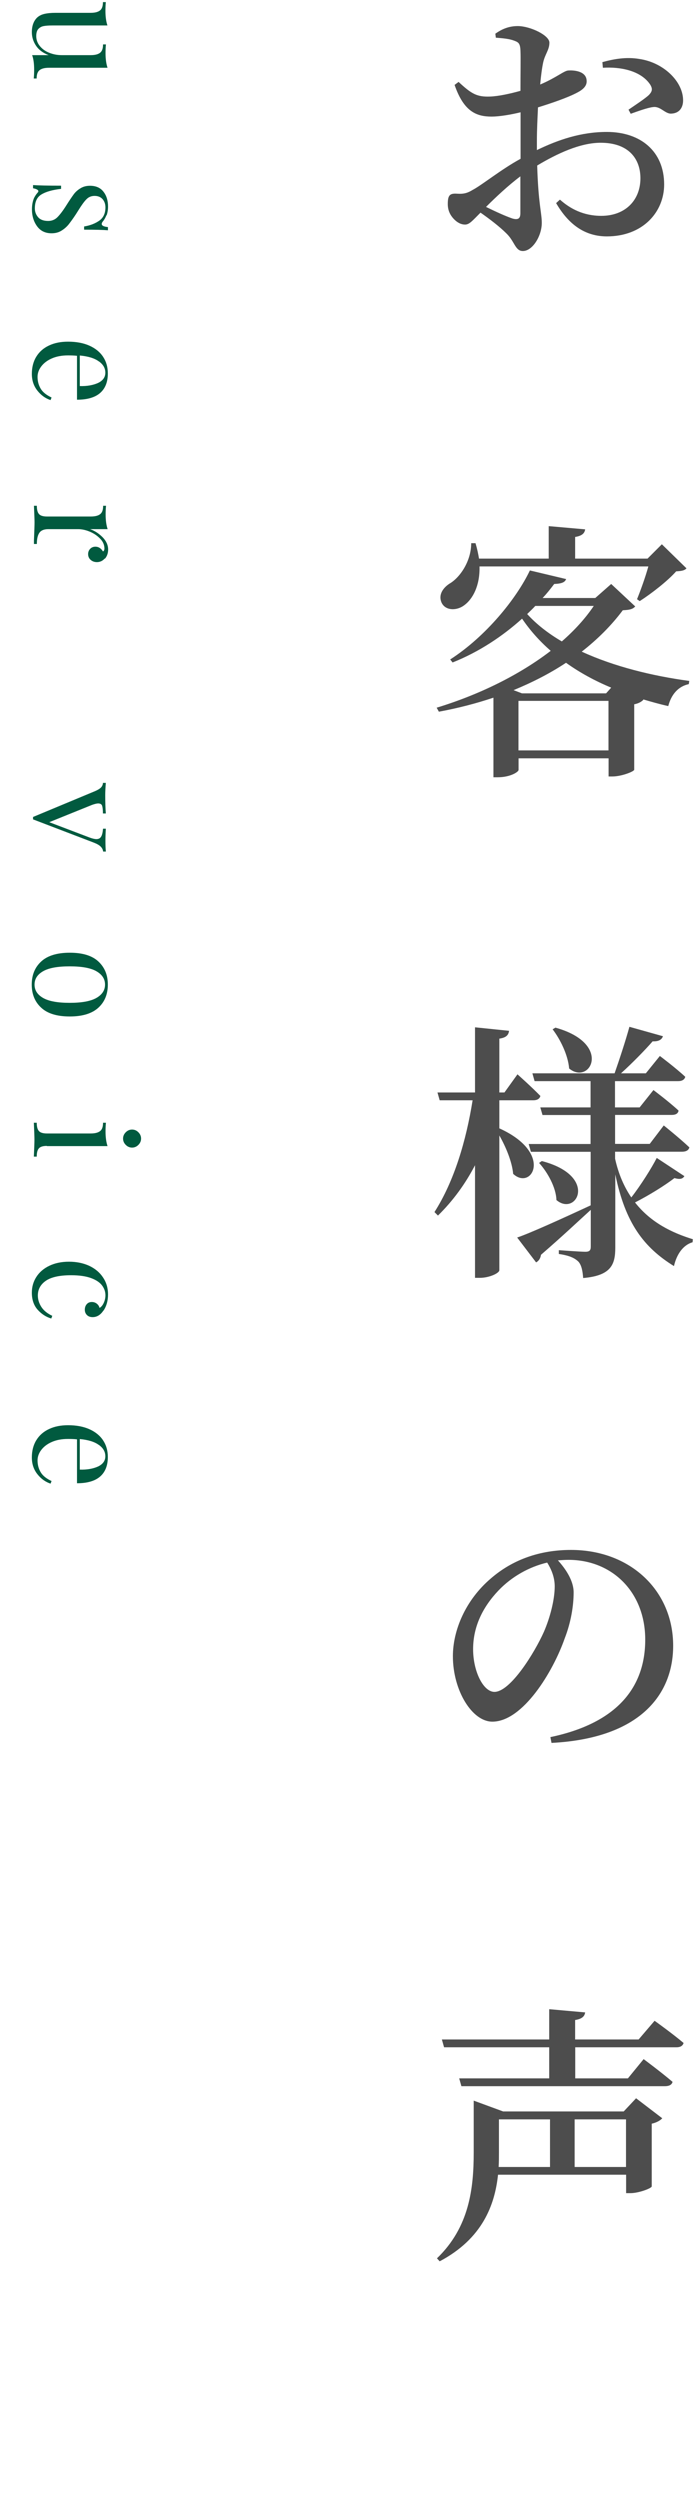 <?xml version="1.0" encoding="UTF-8"?>
<svg id="_レイヤー_2" data-name="レイヤー 2" xmlns="http://www.w3.org/2000/svg" width="69.71" height="249.38" viewBox="0 0 69.71 249.38">
  <defs>
    <style>
      .cls-1 {
        fill: #4d4d4d;
      }

      .cls-2 {
        fill: #015a3f;
      }
    </style>
  </defs>
  <g id="_レイヤー_3" data-name="レイヤー 3">
    <g>
      <path class="cls-2" d="m4.89,6.76c-.43,0-.74.08-.94.24-.2.16-.29.43-.29.83h-.29c.03-.29.04-.58.04-.87,0-.59-.06-1.07-.2-1.46h1.65c-.58-.22-1-.54-1.27-.95-.27-.41-.41-.86-.41-1.34,0-.63.18-1.12.53-1.46.19-.17.42-.29.71-.36.29-.07.66-.11,1.12-.11h3.51c.43,0,.74-.08.94-.24.2-.16.29-.43.29-.83h.29c-.03.29-.04.58-.04.87,0,.59.07,1.07.2,1.46h-5.5c-.35,0-.64.02-.86.06s-.4.14-.54.29-.21.39-.21.71c0,.35.11.68.34.97s.53.52.92.68c.39.16.81.25,1.28.25h2.9c.43,0,.74-.08.94-.24.2-.16.29-.43.29-.83h.29c-.03.29-.04.58-.04.87,0,.59.07,1.07.2,1.46h-5.85Z"/>
      <path class="cls-2" d="m10.63,21.46c-.1.26-.22.47-.36.63-.08.1-.11.19-.11.25,0,.17.21.27.62.31v.32c-.46-.04-1.25-.06-2.38-.06v-.32c.62-.1,1.12-.3,1.53-.59.4-.29.6-.73.6-1.31,0-.34-.1-.61-.29-.83-.19-.21-.46-.32-.79-.32s-.6.11-.82.34c-.22.22-.48.58-.79,1.08-.05.08-.13.21-.24.38-.28.43-.53.77-.74,1.04-.21.26-.46.47-.74.64s-.6.25-.97.25c-.62,0-1.1-.23-1.44-.69-.34-.46-.52-1.03-.52-1.7,0-.42.07-.79.2-1.11.1-.21.23-.4.38-.57.04-.04.06-.08.06-.13,0-.07-.05-.12-.14-.17-.09-.05-.22-.09-.39-.12v-.32c.53.04,1.47.06,2.8.06v.32c-.88.1-1.53.29-1.97.56s-.65.73-.65,1.39c0,.33.11.62.32.87.21.25.55.38,1.01.38.36,0,.67-.12.92-.37s.56-.65.91-1.21c.29-.46.53-.81.71-1.06s.42-.46.69-.62c.27-.17.59-.25.95-.25.59,0,1.04.2,1.34.59.31.39.46.89.46,1.48,0,.34-.05.63-.15.9Z"/>
      <path class="cls-2" d="m5.05,39.91c-.51-.17-.95-.48-1.32-.95s-.55-1.02-.55-1.67.15-1.24.45-1.72c.3-.49.73-.86,1.27-1.11.55-.26,1.18-.38,1.9-.38.81,0,1.52.13,2.11.39s1.06.63,1.38,1.11c.32.48.48,1.03.48,1.67,0,.84-.25,1.49-.76,1.94-.51.45-1.28.68-2.32.68v-4.38c-.26-.03-.56-.04-.9-.04-.62,0-1.15.1-1.61.3-.46.2-.81.47-1.06.8-.25.33-.37.68-.37,1.04,0,.45.11.84.32,1.19.21.35.57.63,1.08.87l-.11.28Zm4.82-3.86c-.43-.32-1.06-.51-1.9-.59v3.05c.73.02,1.33-.09,1.82-.31.48-.23.73-.57.73-1.02s-.21-.82-.64-1.13Z"/>
      <path class="cls-2" d="m10.46,55.71c-.21.24-.48.36-.78.36-.24,0-.45-.07-.62-.22-.17-.14-.26-.34-.26-.58,0-.21.07-.38.2-.52.13-.14.31-.22.53-.22.31,0,.56.16.76.48.09-.07.14-.16.14-.29,0-.36-.14-.7-.43-.99-.29-.3-.63-.53-1.04-.7s-.8-.25-1.16-.25h-2.97c-.43,0-.73.12-.9.37s-.25.62-.25,1.11h-.29v-.34c.04-.95.06-1.56.06-1.82,0-.24-.02-.79-.06-1.65h.29c0,.39.07.67.22.83.14.16.41.24.79.24h4.38c.43,0,.74-.08.94-.24.2-.16.29-.43.29-.83h.29c-.03.3-.04.59-.04.87,0,.59.07,1.07.2,1.46h-1.75c.47.17.88.44,1.25.81.36.37.55.78.55,1.22,0,.37-.11.68-.32.92Z"/>
      <path class="cls-2" d="m10.58,84.94h-.28c-.02-.19-.1-.35-.25-.5-.15-.15-.39-.28-.73-.41l-6.02-2.3v-.24l6.2-2.58c.32-.14.53-.28.63-.41.1-.13.15-.27.15-.41h.29c-.04.48-.06.9-.06,1.23,0,.72.02,1.33.06,1.82h-.29c0-.35-.03-.6-.08-.76-.05-.16-.18-.24-.4-.24-.13,0-.34.05-.62.15l-4.26,1.72,4.05,1.54c.28.1.5.15.66.15.21,0,.37-.08.47-.25.1-.16.16-.43.19-.79h.28c-.03.49-.04.88-.04,1.18,0,.41.01.77.04,1.06Z"/>
      <path class="cls-2" d="m9.83,100.51c-.63.58-1.58.88-2.86.88s-2.23-.29-2.86-.88c-.63-.58-.94-1.35-.94-2.3s.31-1.72.94-2.3c.62-.58,1.58-.88,2.86-.88s2.23.29,2.86.88.94,1.35.94,2.3-.31,1.72-.94,2.3Zm-.2-3.63c-.57-.33-1.46-.49-2.67-.49s-2.09.16-2.66.49c-.57.33-.85.77-.85,1.33s.28,1,.85,1.33c.57.33,1.46.49,2.66.49s2.09-.16,2.67-.49c.57-.33.86-.77.86-1.33s-.29-1-.86-1.33Z"/>
      <path class="cls-2" d="m4.68,114.3c-.38,0-.65.08-.79.24-.15.16-.22.43-.22.83h-.29c.04-.86.06-1.42.06-1.69s-.02-.83-.06-1.69h.29c0,.39.07.67.22.83.14.16.41.24.79.24h4.38c.43,0,.74-.08.94-.24.2-.16.29-.43.29-.83h.29c-.03.3-.04.59-.04.87,0,.59.07,1.07.2,1.46h-6.06Zm9.14-.1c-.18.18-.39.27-.63.27s-.45-.09-.63-.27c-.18-.18-.27-.39-.27-.63s.09-.45.27-.63c.18-.18.39-.27.63-.27s.45.09.63.27c.18.18.27.39.27.63s-.09.45-.27.63Z"/>
      <path class="cls-2" d="m10.33,130.72c-.29.44-.65.66-1.08.66-.24,0-.43-.07-.57-.21-.14-.14-.21-.32-.21-.53s.06-.4.19-.55.3-.22.51-.22c.2,0,.36.06.5.17s.23.25.27.42c.17-.09.31-.26.42-.5.11-.24.17-.49.17-.76,0-.35-.11-.67-.33-.97-.22-.3-.58-.55-1.09-.74s-1.18-.29-2.01-.29c-1.16,0-2,.19-2.53.56s-.79.86-.79,1.46c0,.4.12.78.35,1.14.23.36.6.66,1.09.89l-.1.27c-.53-.16-.99-.46-1.37-.89-.38-.43-.57-1-.57-1.69,0-.58.15-1.1.45-1.57.3-.47.73-.84,1.29-1.11.56-.27,1.22-.41,1.97-.41s1.43.14,2.02.41c.59.28,1.05.66,1.38,1.16.33.49.5,1.06.5,1.69s-.15,1.17-.45,1.62Z"/>
      <path class="cls-2" d="m5.05,147.99c-.51-.17-.95-.48-1.32-.95s-.55-1.02-.55-1.67.15-1.24.45-1.72c.3-.49.73-.86,1.27-1.11.55-.26,1.18-.38,1.9-.38.81,0,1.52.13,2.11.39s1.06.63,1.38,1.11c.32.48.48,1.03.48,1.67,0,.84-.25,1.49-.76,1.94-.51.45-1.28.68-2.32.68v-4.38c-.26-.03-.56-.04-.9-.04-.62,0-1.15.1-1.61.3-.46.2-.81.47-1.06.8-.25.33-.37.68-.37,1.04,0,.45.11.84.32,1.19.21.35.57.63,1.08.87l-.11.28Zm4.82-3.86c-.43-.32-1.06-.51-1.9-.59v3.05c.73.02,1.33-.09,1.82-.31.48-.23.73-.57.73-1.02s-.21-.82-.64-1.13Z"/>
    </g>
    <g>
      <path class="cls-1" d="m53.62,14.97c2.13-1.03,4.4-1.81,6.99-1.81,3.37,0,5.72,1.94,5.72,5.24,0,2.75-2.13,5.18-5.72,5.18-2.24,0-3.86-1.24-5.07-3.32l.38-.35c1,.89,2.32,1.62,4.13,1.62,2.43,0,3.91-1.59,3.91-3.75,0-1.89-1.13-3.54-3.97-3.54-2.05,0-4.35,1.08-6.34,2.27.11,3.81.46,4.72.46,5.72,0,1.3-.92,2.81-1.89,2.81-.78,0-.81-.97-1.67-1.78-.65-.65-1.67-1.43-2.56-2.05-.81.81-1.11,1.19-1.54,1.19-.4,0-.76-.19-1.08-.51-.46-.46-.65-.97-.65-1.54,0-.86.19-1.08.92-1.03.7.05,1.08-.08,1.57-.38.89-.46,2.89-2.08,4.78-3.1v-4.64c-.97.24-2.13.43-2.89.43-1.51,0-2.78-.49-3.7-3.16l.4-.3c1.3,1.21,1.84,1.51,3.16,1.46.81-.03,1.94-.27,3.02-.57,0-1.73.03-3.32,0-4-.03-.73-.19-.84-.62-1-.49-.19-1.08-.24-1.84-.3l-.05-.4c.65-.46,1.35-.76,2.24-.76,1.24,0,3.16.92,3.16,1.65s-.43,1.13-.62,1.97c-.11.51-.22,1.29-.3,2.21,1.65-.7,2.4-1.4,2.83-1.4.4-.03,1.78,0,1.81,1.03.03.49-.32.86-.97,1.19-.92.49-2.56,1.05-3.89,1.46-.05,1.11-.11,2.27-.11,3.32v.94Zm-1.65,2.62c-1.19.89-2.46,2.08-3.43,3.05.94.46,1.94.92,2.65,1.16.59.16.78-.03.78-.54v-3.67Zm8.18-11.39c1.16-.32,2.4-.54,3.7-.32,2.4.35,4.32,2.21,4.37,4.05.03.73-.32,1.35-1.13,1.4-.65.08-1.11-.76-1.86-.65-.54.05-1.65.46-2.24.67l-.22-.41c.51-.35,1.7-1.13,2.05-1.48.32-.35.38-.59.11-1.03-.94-1.4-3-1.78-4.72-1.67l-.05-.57Z"/>
      <path class="cls-1" d="m63.44,60.49c-.24.27-.54.35-1.24.38-1.13,1.51-2.51,2.89-4.1,4.13,3.21,1.48,7.07,2.43,10.74,2.92l-.05.32c-1.05.22-1.75,1.03-2.05,2.19-.86-.19-1.7-.43-2.51-.67l.03.03c-.13.16-.46.38-.92.46v6.53c-.03.19-1.3.67-2.16.67h-.4v-1.81h-8.99v1.16c0,.19-.81.73-2.08.73h-.43v-7.94c-1.7.57-3.54,1.05-5.45,1.4l-.22-.4c4.27-1.3,8.26-3.27,11.39-5.67-1.11-.97-2.05-2.02-2.86-3.21-1.92,1.73-4.29,3.32-6.94,4.37l-.24-.3c3.56-2.29,6.61-6.05,7.96-8.88l3.62.86c-.11.3-.4.46-1.19.49-.35.46-.73.95-1.16,1.4h5.26l1.59-1.4,2.4,2.24Zm-15.55-3.99c.05,1.92-.67,3.24-1.51,3.86-.76.59-1.92.57-2.29-.27-.32-.76.14-1.43.78-1.86,1.05-.59,2.19-2.24,2.19-4.05h.43c.16.54.27,1.05.35,1.54h6.96v-3.24l3.64.32c-.05.38-.3.65-1,.76v2.16h7.23l1.43-1.43,2.46,2.4c-.19.22-.49.27-1.03.3-.86.97-2.46,2.21-3.64,2.97l-.27-.19c.35-.86.84-2.21,1.13-3.27h-16.87Zm13.15,12.09c-1.62-.67-3.16-1.51-4.51-2.48-1.59,1.05-3.32,1.94-5.24,2.73l.84.32h8.4l.51-.57Zm-.27,6.26v-4.94h-8.99v4.94h8.99Zm-7.31-14.41c-.24.27-.54.54-.81.81.94,1.03,2.11,1.94,3.46,2.73,1.27-1.11,2.35-2.29,3.19-3.54h-5.83Z"/>
      <path class="cls-1" d="m49.87,112.55c5.45,2.46,3.24,6.26,1.38,4.54-.11-1.21-.73-2.7-1.38-3.83v13.44c0,.3-1.03.76-1.92.76h-.51v-11.23c-.97,1.86-2.19,3.54-3.7,5.02l-.35-.35c1.97-3.08,3.16-7.1,3.81-11.15h-3.29l-.22-.78h3.75v-6.5l3.4.35c-.05.41-.27.68-.97.78v5.37h.51l1.3-1.81s1.43,1.27,2.29,2.16c-.08.3-.35.43-.7.43h-3.4v2.81Zm18.49,4.75c-.16.27-.4.38-1,.21-1,.76-2.51,1.7-3.94,2.43,1.57,2,3.67,3.02,5.78,3.67l-.03.3c-.94.27-1.59,1.19-1.86,2.38-3-1.86-4.86-4.27-5.86-9.15v7.29c0,1.67-.38,2.81-3.21,3.05-.05-.7-.16-1.27-.46-1.62-.35-.35-.86-.62-1.97-.78v-.38s2.16.16,2.65.16c.43,0,.54-.16.54-.51v-3.67c-1.16,1.05-2.78,2.59-4.97,4.48-.05.35-.22.62-.49.76l-1.89-2.48c1.27-.43,4.32-1.81,7.34-3.21v-5.34h-5.97l-.22-.78h6.18v-2.89h-4.8l-.22-.76h5.02v-2.62h-5.59l-.22-.78h8.21c.49-1.4,1.11-3.29,1.48-4.64l3.35.94c-.11.32-.4.54-1.03.51-.78.89-2.02,2.16-3.16,3.19h2.48l1.4-1.73s1.59,1.19,2.54,2.08c-.08.3-.35.43-.7.43h-6.32v2.62h2.46l1.38-1.73s1.59,1.19,2.51,2.05c-.05.3-.3.43-.67.43h-5.67v2.89h3.46l1.4-1.84s1.59,1.27,2.56,2.19c-.08.3-.35.43-.73.43h-6.69v.7c.35,1.57.92,2.83,1.62,3.86.94-1.21,2.02-2.92,2.54-3.94l2.75,1.81Zm-14.25-1.49c5.7,1.49,3.46,5.59,1.46,3.89-.03-1.24-.89-2.78-1.73-3.7l.27-.19Zm1.35-13.31c5.75,1.59,3.48,5.8,1.38,4.08-.11-1.35-.89-2.92-1.65-3.91l.27-.16Z"/>
      <path class="cls-1" d="m54.97,173.27c6.69-1.4,9.47-4.99,9.47-9.72s-3.29-7.96-7.67-7.96c-.35,0-.7.03-1.05.05.78.86,1.57,2.03,1.57,3.19,0,1.35-.27,3-.89,4.59-1.16,3.32-4.18,8.31-7.23,8.31-2.02,0-3.94-3.1-3.94-6.53,0-2.56,1.24-5.59,3.81-7.77,2.16-1.86,4.86-2.83,7.99-2.83,5.88,0,10.2,4.02,10.2,9.56,0,4.83-3.27,9.23-12.15,9.69l-.11-.57Zm-.32-17.41c-1.81.43-3.54,1.4-4.86,2.78-1.59,1.67-2.54,3.62-2.54,5.86s1.03,4.26,2.13,4.26c1.59,0,4-3.89,4.94-5.99.62-1.43,1.08-3.21,1.08-4.54,0-.92-.35-1.73-.76-2.38Z"/>
      <path class="cls-1" d="m63.52,209.29l2.62,2c-.16.19-.54.43-1.05.54v6.26c-.03.19-1.3.67-2.13.67h-.43v-1.84h-12.79c-.32,3-1.54,6.37-5.83,8.64l-.27-.3c3.24-3.11,3.67-6.99,3.67-10.55v-5.18l2.94,1.08h12.04l1.24-1.32Zm1.86-7.72s1.78,1.27,2.89,2.21c-.08.3-.35.43-.7.43h-10.12v3.1h5.26l1.57-1.92s1.78,1.32,2.89,2.27c-.08.3-.35.43-.76.43h-20.33l-.22-.78h8.99v-3.1h-10.5l-.22-.78h10.72v-3.02l3.59.32c-.05.38-.3.65-1,.76v1.94h6.34l1.59-1.86Zm-15.55,13.15c0,.46,0,.95-.03,1.43h5.13v-4.75h-5.1v3.32Zm12.69,1.43v-4.75h-5.13v4.75h5.13Z"/>
    </g>
  </g>
</svg>